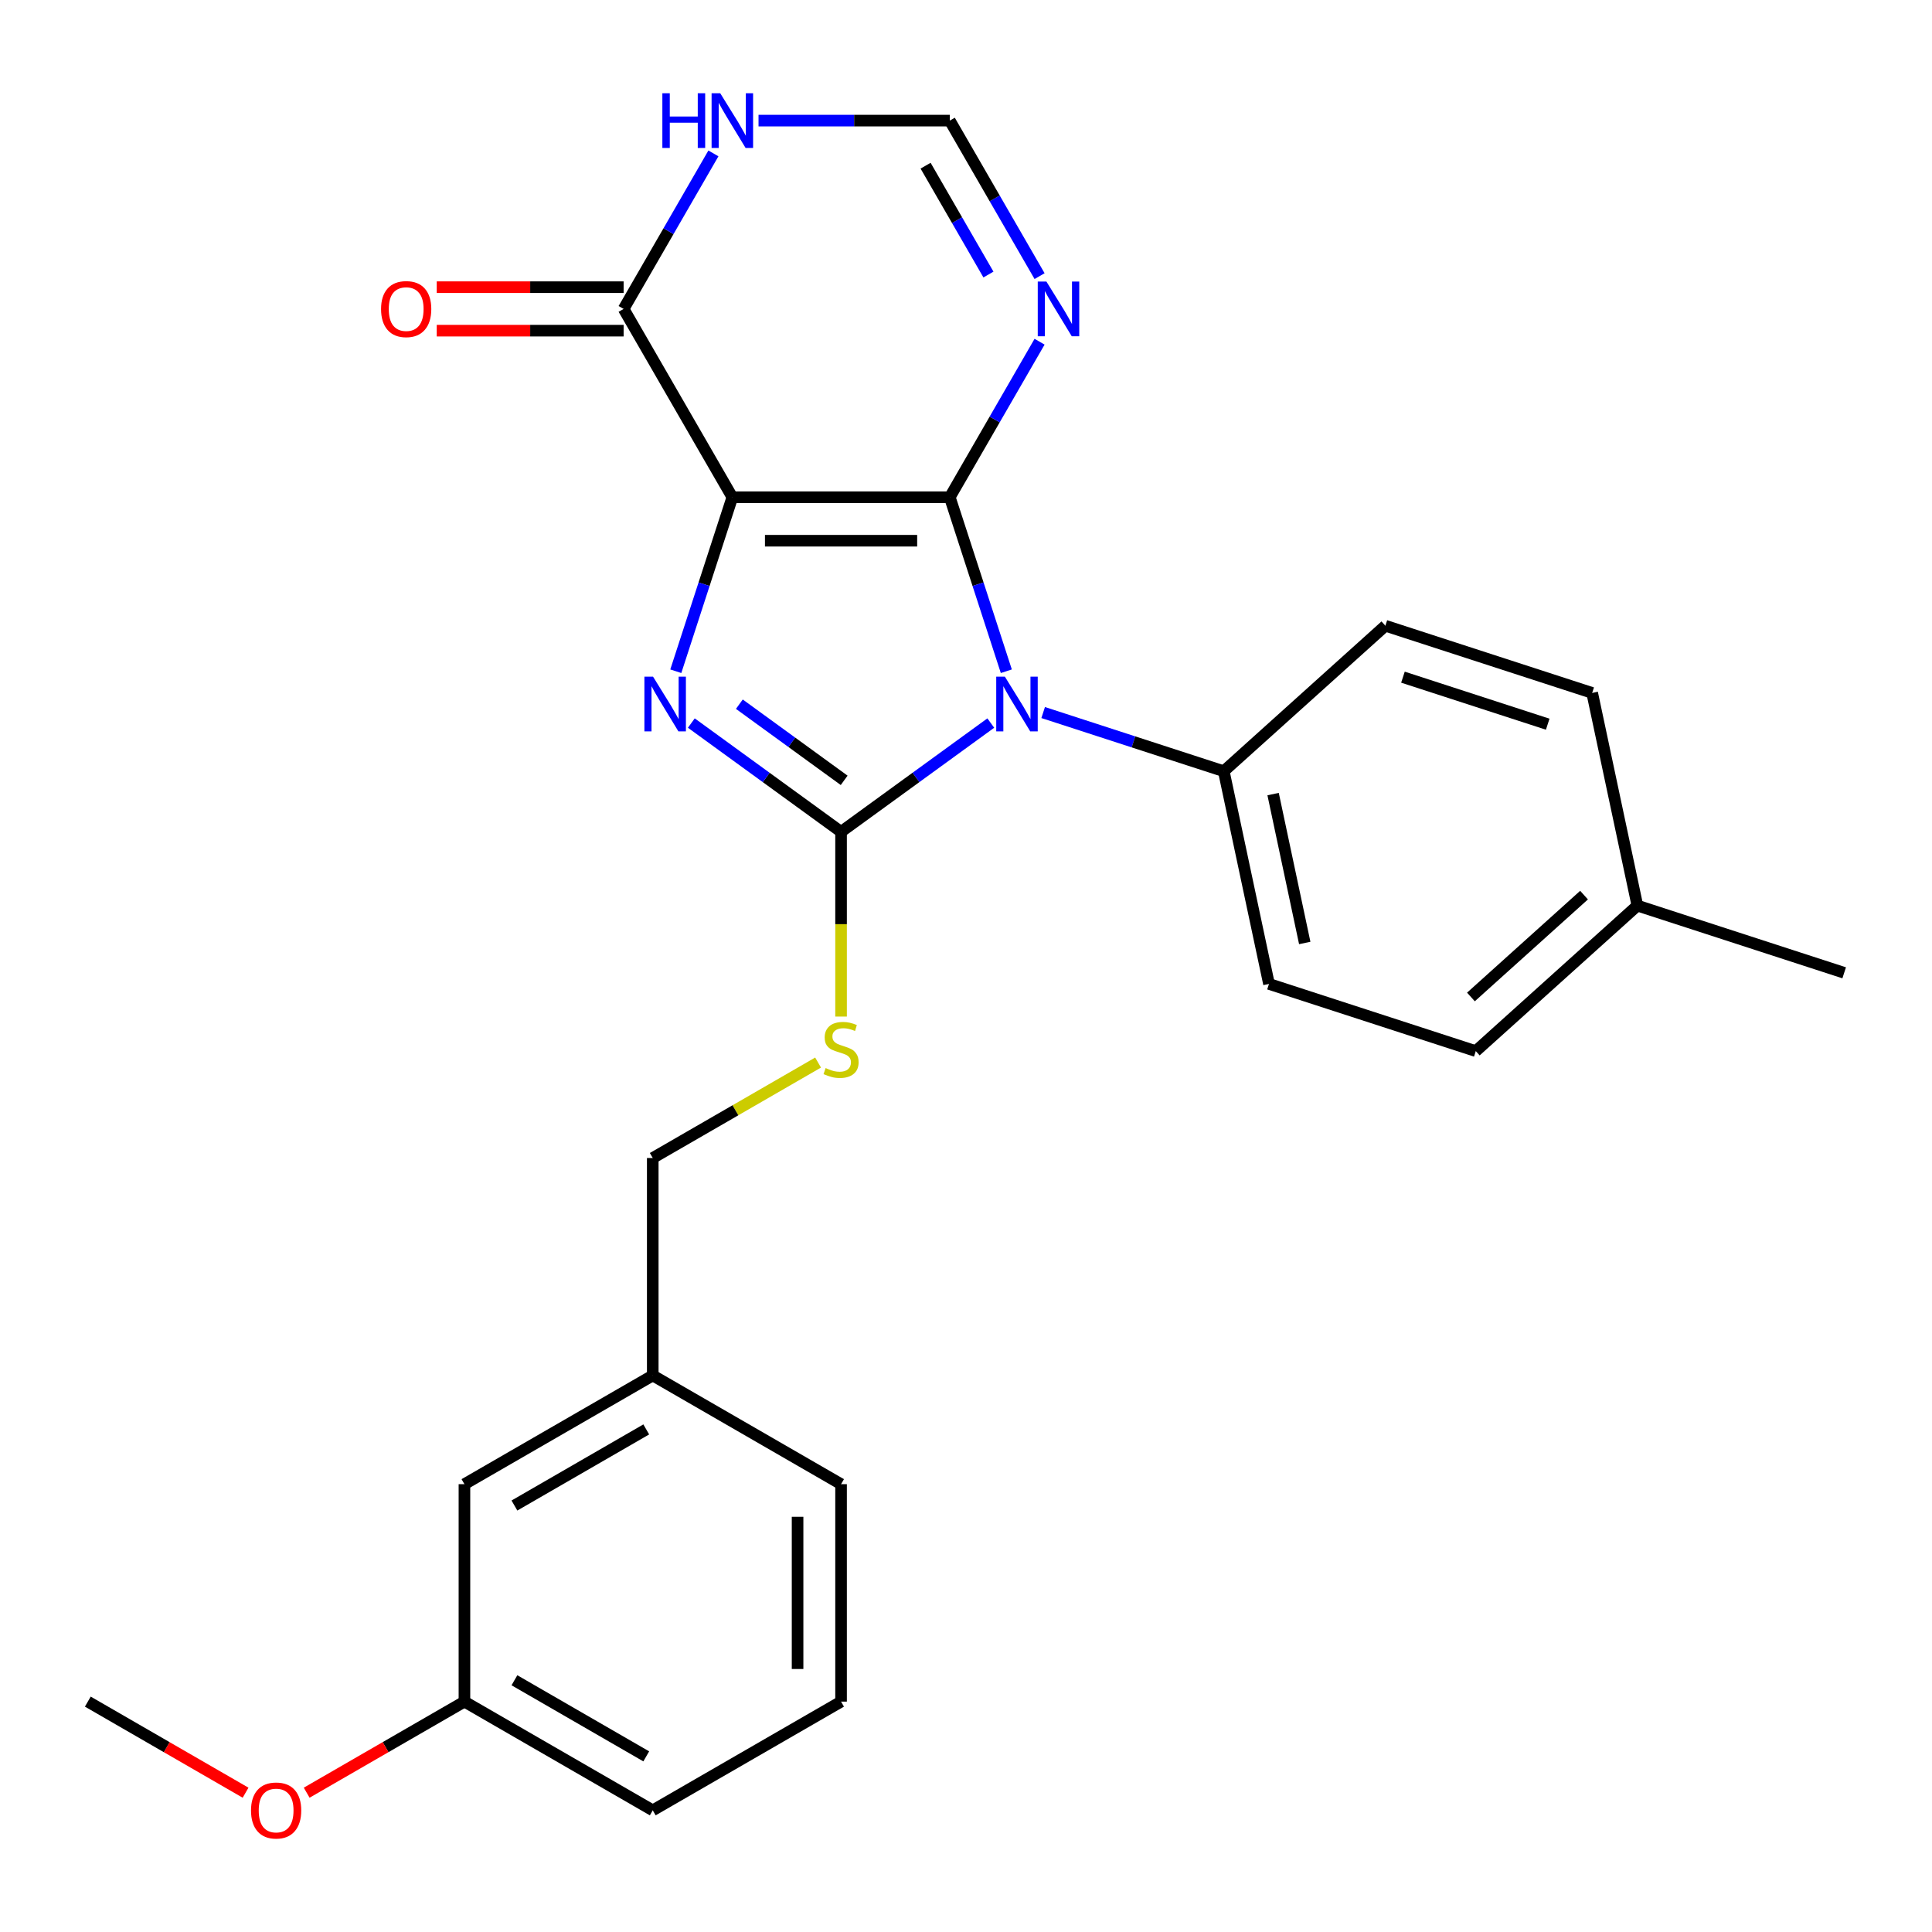 <?xml version='1.0' encoding='iso-8859-1'?>
<svg version='1.1' baseProfile='full'
              xmlns='http://www.w3.org/2000/svg'
                      xmlns:rdkit='http://www.rdkit.org/xml'
                      xmlns:xlink='http://www.w3.org/1999/xlink'
                  xml:space='preserve'
width='1000px' height='1000px' viewBox='0 0 1000 1000'>
<!-- END OF HEADER -->
<rect style='opacity:1.0;fill:#FFFFFF;stroke:none' width='1000' height='1000' x='0' y='0'> </rect>
<path class='bond-0' d='M 491.607,257.366 L 379.059,257.366' style='fill:none;fill-rule:evenodd;stroke:#000000;stroke-width:6px;stroke-linecap:butt;stroke-linejoin:miter;stroke-opacity:1' />
<path class='bond-0' d='M 474.725,279.876 L 395.941,279.876' style='fill:none;fill-rule:evenodd;stroke:#000000;stroke-width:6px;stroke-linecap:butt;stroke-linejoin:miter;stroke-opacity:1' />
<path class='bond-1' d='M 491.607,257.366 L 506.239,302.399' style='fill:none;fill-rule:evenodd;stroke:#000000;stroke-width:6px;stroke-linecap:butt;stroke-linejoin:miter;stroke-opacity:1' />
<path class='bond-1' d='M 506.239,302.399 L 520.871,347.432' style='fill:none;fill-rule:evenodd;stroke:#0000FF;stroke-width:6px;stroke-linecap:butt;stroke-linejoin:miter;stroke-opacity:1' />
<path class='bond-4' d='M 491.607,257.366 L 514.844,217.118' style='fill:none;fill-rule:evenodd;stroke:#000000;stroke-width:6px;stroke-linecap:butt;stroke-linejoin:miter;stroke-opacity:1' />
<path class='bond-4' d='M 514.844,217.118 L 538.082,176.87' style='fill:none;fill-rule:evenodd;stroke:#0000FF;stroke-width:6px;stroke-linecap:butt;stroke-linejoin:miter;stroke-opacity:1' />
<path class='bond-3' d='M 379.059,257.366 L 364.427,302.399' style='fill:none;fill-rule:evenodd;stroke:#000000;stroke-width:6px;stroke-linecap:butt;stroke-linejoin:miter;stroke-opacity:1' />
<path class='bond-3' d='M 364.427,302.399 L 349.795,347.432' style='fill:none;fill-rule:evenodd;stroke:#0000FF;stroke-width:6px;stroke-linecap:butt;stroke-linejoin:miter;stroke-opacity:1' />
<path class='bond-5' d='M 379.059,257.366 L 322.785,159.897' style='fill:none;fill-rule:evenodd;stroke:#000000;stroke-width:6px;stroke-linecap:butt;stroke-linejoin:miter;stroke-opacity:1' />
<path class='bond-2' d='M 512.833,374.253 L 474.083,402.407' style='fill:none;fill-rule:evenodd;stroke:#0000FF;stroke-width:6px;stroke-linecap:butt;stroke-linejoin:miter;stroke-opacity:1' />
<path class='bond-2' d='M 474.083,402.407 L 435.333,430.56' style='fill:none;fill-rule:evenodd;stroke:#000000;stroke-width:6px;stroke-linecap:butt;stroke-linejoin:miter;stroke-opacity:1' />
<path class='bond-9' d='M 539.94,368.81 L 586.683,383.998' style='fill:none;fill-rule:evenodd;stroke:#0000FF;stroke-width:6px;stroke-linecap:butt;stroke-linejoin:miter;stroke-opacity:1' />
<path class='bond-9' d='M 586.683,383.998 L 633.426,399.185' style='fill:none;fill-rule:evenodd;stroke:#000000;stroke-width:6px;stroke-linecap:butt;stroke-linejoin:miter;stroke-opacity:1' />
<path class='bond-8' d='M 435.333,430.56 L 435.333,478.368' style='fill:none;fill-rule:evenodd;stroke:#000000;stroke-width:6px;stroke-linecap:butt;stroke-linejoin:miter;stroke-opacity:1' />
<path class='bond-8' d='M 435.333,478.368 L 435.333,526.175' style='fill:none;fill-rule:evenodd;stroke:#CCCC00;stroke-width:6px;stroke-linecap:butt;stroke-linejoin:miter;stroke-opacity:1' />
<path class='bond-26' d='M 435.333,430.56 L 396.583,402.407' style='fill:none;fill-rule:evenodd;stroke:#000000;stroke-width:6px;stroke-linecap:butt;stroke-linejoin:miter;stroke-opacity:1' />
<path class='bond-26' d='M 396.583,402.407 L 357.833,374.253' style='fill:none;fill-rule:evenodd;stroke:#0000FF;stroke-width:6px;stroke-linecap:butt;stroke-linejoin:miter;stroke-opacity:1' />
<path class='bond-26' d='M 436.939,403.904 L 409.814,384.196' style='fill:none;fill-rule:evenodd;stroke:#000000;stroke-width:6px;stroke-linecap:butt;stroke-linejoin:miter;stroke-opacity:1' />
<path class='bond-26' d='M 409.814,384.196 L 382.689,364.489' style='fill:none;fill-rule:evenodd;stroke:#0000FF;stroke-width:6px;stroke-linecap:butt;stroke-linejoin:miter;stroke-opacity:1' />
<path class='bond-7' d='M 538.082,142.923 L 514.844,102.675' style='fill:none;fill-rule:evenodd;stroke:#0000FF;stroke-width:6px;stroke-linecap:butt;stroke-linejoin:miter;stroke-opacity:1' />
<path class='bond-7' d='M 514.844,102.675 L 491.607,62.427' style='fill:none;fill-rule:evenodd;stroke:#000000;stroke-width:6px;stroke-linecap:butt;stroke-linejoin:miter;stroke-opacity:1' />
<path class='bond-7' d='M 511.616,142.104 L 495.35,113.93' style='fill:none;fill-rule:evenodd;stroke:#0000FF;stroke-width:6px;stroke-linecap:butt;stroke-linejoin:miter;stroke-opacity:1' />
<path class='bond-7' d='M 495.35,113.93 L 479.084,85.756' style='fill:none;fill-rule:evenodd;stroke:#000000;stroke-width:6px;stroke-linecap:butt;stroke-linejoin:miter;stroke-opacity:1' />
<path class='bond-10' d='M 322.785,148.642 L 274.418,148.642' style='fill:none;fill-rule:evenodd;stroke:#000000;stroke-width:6px;stroke-linecap:butt;stroke-linejoin:miter;stroke-opacity:1' />
<path class='bond-10' d='M 274.418,148.642 L 226.05,148.642' style='fill:none;fill-rule:evenodd;stroke:#FF0000;stroke-width:6px;stroke-linecap:butt;stroke-linejoin:miter;stroke-opacity:1' />
<path class='bond-10' d='M 322.785,171.152 L 274.418,171.152' style='fill:none;fill-rule:evenodd;stroke:#000000;stroke-width:6px;stroke-linecap:butt;stroke-linejoin:miter;stroke-opacity:1' />
<path class='bond-10' d='M 274.418,171.152 L 226.05,171.152' style='fill:none;fill-rule:evenodd;stroke:#FF0000;stroke-width:6px;stroke-linecap:butt;stroke-linejoin:miter;stroke-opacity:1' />
<path class='bond-27' d='M 322.785,159.897 L 346.022,119.649' style='fill:none;fill-rule:evenodd;stroke:#000000;stroke-width:6px;stroke-linecap:butt;stroke-linejoin:miter;stroke-opacity:1' />
<path class='bond-27' d='M 346.022,119.649 L 369.259,79.401' style='fill:none;fill-rule:evenodd;stroke:#0000FF;stroke-width:6px;stroke-linecap:butt;stroke-linejoin:miter;stroke-opacity:1' />
<path class='bond-6' d='M 392.613,62.427 L 442.11,62.427' style='fill:none;fill-rule:evenodd;stroke:#0000FF;stroke-width:6px;stroke-linecap:butt;stroke-linejoin:miter;stroke-opacity:1' />
<path class='bond-6' d='M 442.11,62.427 L 491.607,62.427' style='fill:none;fill-rule:evenodd;stroke:#000000;stroke-width:6px;stroke-linecap:butt;stroke-linejoin:miter;stroke-opacity:1' />
<path class='bond-13' d='M 423.439,549.975 L 380.651,574.679' style='fill:none;fill-rule:evenodd;stroke:#CCCC00;stroke-width:6px;stroke-linecap:butt;stroke-linejoin:miter;stroke-opacity:1' />
<path class='bond-13' d='M 380.651,574.679 L 337.863,599.383' style='fill:none;fill-rule:evenodd;stroke:#000000;stroke-width:6px;stroke-linecap:butt;stroke-linejoin:miter;stroke-opacity:1' />
<path class='bond-11' d='M 633.426,399.185 L 656.826,509.274' style='fill:none;fill-rule:evenodd;stroke:#000000;stroke-width:6px;stroke-linecap:butt;stroke-linejoin:miter;stroke-opacity:1' />
<path class='bond-11' d='M 658.954,411.019 L 675.334,488.081' style='fill:none;fill-rule:evenodd;stroke:#000000;stroke-width:6px;stroke-linecap:butt;stroke-linejoin:miter;stroke-opacity:1' />
<path class='bond-12' d='M 633.426,399.185 L 717.066,323.876' style='fill:none;fill-rule:evenodd;stroke:#000000;stroke-width:6px;stroke-linecap:butt;stroke-linejoin:miter;stroke-opacity:1' />
<path class='bond-16' d='M 656.826,509.274 L 763.866,544.054' style='fill:none;fill-rule:evenodd;stroke:#000000;stroke-width:6px;stroke-linecap:butt;stroke-linejoin:miter;stroke-opacity:1' />
<path class='bond-17' d='M 717.066,323.876 L 824.106,358.655' style='fill:none;fill-rule:evenodd;stroke:#000000;stroke-width:6px;stroke-linecap:butt;stroke-linejoin:miter;stroke-opacity:1' />
<path class='bond-17' d='M 726.166,350.501 L 801.094,374.846' style='fill:none;fill-rule:evenodd;stroke:#000000;stroke-width:6px;stroke-linecap:butt;stroke-linejoin:miter;stroke-opacity:1' />
<path class='bond-15' d='M 337.863,599.383 L 337.863,711.931' style='fill:none;fill-rule:evenodd;stroke:#000000;stroke-width:6px;stroke-linecap:butt;stroke-linejoin:miter;stroke-opacity:1' />
<path class='bond-14' d='M 240.394,768.205 L 337.863,711.931' style='fill:none;fill-rule:evenodd;stroke:#000000;stroke-width:6px;stroke-linecap:butt;stroke-linejoin:miter;stroke-opacity:1' />
<path class='bond-14' d='M 266.269,779.258 L 334.498,739.866' style='fill:none;fill-rule:evenodd;stroke:#000000;stroke-width:6px;stroke-linecap:butt;stroke-linejoin:miter;stroke-opacity:1' />
<path class='bond-18' d='M 240.394,768.205 L 240.394,880.753' style='fill:none;fill-rule:evenodd;stroke:#000000;stroke-width:6px;stroke-linecap:butt;stroke-linejoin:miter;stroke-opacity:1' />
<path class='bond-22' d='M 337.863,711.931 L 435.333,768.205' style='fill:none;fill-rule:evenodd;stroke:#000000;stroke-width:6px;stroke-linecap:butt;stroke-linejoin:miter;stroke-opacity:1' />
<path class='bond-28' d='M 763.866,544.054 L 847.506,468.744' style='fill:none;fill-rule:evenodd;stroke:#000000;stroke-width:6px;stroke-linecap:butt;stroke-linejoin:miter;stroke-opacity:1' />
<path class='bond-28' d='M 761.35,516.029 L 819.898,463.313' style='fill:none;fill-rule:evenodd;stroke:#000000;stroke-width:6px;stroke-linecap:butt;stroke-linejoin:miter;stroke-opacity:1' />
<path class='bond-19' d='M 824.106,358.655 L 847.506,468.744' style='fill:none;fill-rule:evenodd;stroke:#000000;stroke-width:6px;stroke-linecap:butt;stroke-linejoin:miter;stroke-opacity:1' />
<path class='bond-20' d='M 240.394,880.753 L 199.566,904.325' style='fill:none;fill-rule:evenodd;stroke:#000000;stroke-width:6px;stroke-linecap:butt;stroke-linejoin:miter;stroke-opacity:1' />
<path class='bond-20' d='M 199.566,904.325 L 158.738,927.897' style='fill:none;fill-rule:evenodd;stroke:#FF0000;stroke-width:6px;stroke-linecap:butt;stroke-linejoin:miter;stroke-opacity:1' />
<path class='bond-29' d='M 240.394,880.753 L 337.863,937.027' style='fill:none;fill-rule:evenodd;stroke:#000000;stroke-width:6px;stroke-linecap:butt;stroke-linejoin:miter;stroke-opacity:1' />
<path class='bond-29' d='M 266.269,869.7 L 334.498,909.092' style='fill:none;fill-rule:evenodd;stroke:#000000;stroke-width:6px;stroke-linecap:butt;stroke-linejoin:miter;stroke-opacity:1' />
<path class='bond-24' d='M 847.506,468.744 L 954.545,503.523' style='fill:none;fill-rule:evenodd;stroke:#000000;stroke-width:6px;stroke-linecap:butt;stroke-linejoin:miter;stroke-opacity:1' />
<path class='bond-25' d='M 127.11,927.897 L 86.282,904.325' style='fill:none;fill-rule:evenodd;stroke:#FF0000;stroke-width:6px;stroke-linecap:butt;stroke-linejoin:miter;stroke-opacity:1' />
<path class='bond-25' d='M 86.282,904.325 L 45.455,880.753' style='fill:none;fill-rule:evenodd;stroke:#000000;stroke-width:6px;stroke-linecap:butt;stroke-linejoin:miter;stroke-opacity:1' />
<path class='bond-21' d='M 435.333,880.753 L 435.333,768.205' style='fill:none;fill-rule:evenodd;stroke:#000000;stroke-width:6px;stroke-linecap:butt;stroke-linejoin:miter;stroke-opacity:1' />
<path class='bond-21' d='M 412.823,863.871 L 412.823,785.087' style='fill:none;fill-rule:evenodd;stroke:#000000;stroke-width:6px;stroke-linecap:butt;stroke-linejoin:miter;stroke-opacity:1' />
<path class='bond-23' d='M 435.333,880.753 L 337.863,937.027' style='fill:none;fill-rule:evenodd;stroke:#000000;stroke-width:6px;stroke-linecap:butt;stroke-linejoin:miter;stroke-opacity:1' />
<path  class='atom-2' d='M 520.127 350.246
L 529.407 365.246
Q 530.327 366.726, 531.807 369.406
Q 533.287 372.086, 533.367 372.246
L 533.367 350.246
L 537.127 350.246
L 537.127 378.566
L 533.247 378.566
L 523.287 362.166
Q 522.127 360.246, 520.887 358.046
Q 519.687 355.846, 519.327 355.166
L 519.327 378.566
L 515.647 378.566
L 515.647 350.246
L 520.127 350.246
' fill='#0000FF'/>
<path  class='atom-4' d='M 338.02 350.246
L 347.3 365.246
Q 348.22 366.726, 349.7 369.406
Q 351.18 372.086, 351.26 372.246
L 351.26 350.246
L 355.02 350.246
L 355.02 378.566
L 351.14 378.566
L 341.18 362.166
Q 340.02 360.246, 338.78 358.046
Q 337.58 355.846, 337.22 355.166
L 337.22 378.566
L 333.54 378.566
L 333.54 350.246
L 338.02 350.246
' fill='#0000FF'/>
<path  class='atom-5' d='M 541.621 145.737
L 550.901 160.737
Q 551.821 162.217, 553.301 164.897
Q 554.781 167.577, 554.861 167.737
L 554.861 145.737
L 558.621 145.737
L 558.621 174.057
L 554.741 174.057
L 544.781 157.657
Q 543.621 155.737, 542.381 153.537
Q 541.181 151.337, 540.821 150.657
L 540.821 174.057
L 537.141 174.057
L 537.141 145.737
L 541.621 145.737
' fill='#0000FF'/>
<path  class='atom-7' d='M 342.839 48.267
L 346.679 48.267
L 346.679 60.307
L 361.159 60.307
L 361.159 48.267
L 364.999 48.267
L 364.999 76.587
L 361.159 76.587
L 361.159 63.507
L 346.679 63.507
L 346.679 76.587
L 342.839 76.587
L 342.839 48.267
' fill='#0000FF'/>
<path  class='atom-7' d='M 372.799 48.267
L 382.079 63.267
Q 382.999 64.747, 384.479 67.427
Q 385.959 70.107, 386.039 70.267
L 386.039 48.267
L 389.799 48.267
L 389.799 76.587
L 385.919 76.587
L 375.959 60.187
Q 374.799 58.267, 373.559 56.067
Q 372.359 53.867, 371.999 53.187
L 371.999 76.587
L 368.319 76.587
L 368.319 48.267
L 372.799 48.267
' fill='#0000FF'/>
<path  class='atom-9' d='M 427.333 552.829
Q 427.653 552.949, 428.973 553.509
Q 430.293 554.069, 431.733 554.429
Q 433.213 554.749, 434.653 554.749
Q 437.333 554.749, 438.893 553.469
Q 440.453 552.149, 440.453 549.869
Q 440.453 548.309, 439.653 547.349
Q 438.893 546.389, 437.693 545.869
Q 436.493 545.349, 434.493 544.749
Q 431.973 543.989, 430.453 543.269
Q 428.973 542.549, 427.893 541.029
Q 426.853 539.509, 426.853 536.949
Q 426.853 533.389, 429.253 531.189
Q 431.693 528.989, 436.493 528.989
Q 439.773 528.989, 443.493 530.549
L 442.573 533.629
Q 439.173 532.229, 436.613 532.229
Q 433.853 532.229, 432.333 533.389
Q 430.813 534.509, 430.853 536.469
Q 430.853 537.989, 431.613 538.909
Q 432.413 539.829, 433.533 540.349
Q 434.693 540.869, 436.613 541.469
Q 439.173 542.269, 440.693 543.069
Q 442.213 543.869, 443.293 545.509
Q 444.413 547.109, 444.413 549.869
Q 444.413 553.789, 441.773 555.909
Q 439.173 557.989, 434.813 557.989
Q 432.293 557.989, 430.373 557.429
Q 428.493 556.909, 426.253 555.989
L 427.333 552.829
' fill='#CCCC00'/>
<path  class='atom-11' d='M 197.237 159.977
Q 197.237 153.177, 200.597 149.377
Q 203.957 145.577, 210.237 145.577
Q 216.517 145.577, 219.877 149.377
Q 223.237 153.177, 223.237 159.977
Q 223.237 166.857, 219.837 170.777
Q 216.437 174.657, 210.237 174.657
Q 203.997 174.657, 200.597 170.777
Q 197.237 166.897, 197.237 159.977
M 210.237 171.457
Q 214.557 171.457, 216.877 168.577
Q 219.237 165.657, 219.237 159.977
Q 219.237 154.417, 216.877 151.617
Q 214.557 148.777, 210.237 148.777
Q 205.917 148.777, 203.557 151.577
Q 201.237 154.377, 201.237 159.977
Q 201.237 165.697, 203.557 168.577
Q 205.917 171.457, 210.237 171.457
' fill='#FF0000'/>
<path  class='atom-21' d='M 129.924 937.107
Q 129.924 930.307, 133.284 926.507
Q 136.644 922.707, 142.924 922.707
Q 149.204 922.707, 152.564 926.507
Q 155.924 930.307, 155.924 937.107
Q 155.924 943.987, 152.524 947.907
Q 149.124 951.787, 142.924 951.787
Q 136.684 951.787, 133.284 947.907
Q 129.924 944.027, 129.924 937.107
M 142.924 948.587
Q 147.244 948.587, 149.564 945.707
Q 151.924 942.787, 151.924 937.107
Q 151.924 931.547, 149.564 928.747
Q 147.244 925.907, 142.924 925.907
Q 138.604 925.907, 136.244 928.707
Q 133.924 931.507, 133.924 937.107
Q 133.924 942.827, 136.244 945.707
Q 138.604 948.587, 142.924 948.587
' fill='#FF0000'/>
</svg>
